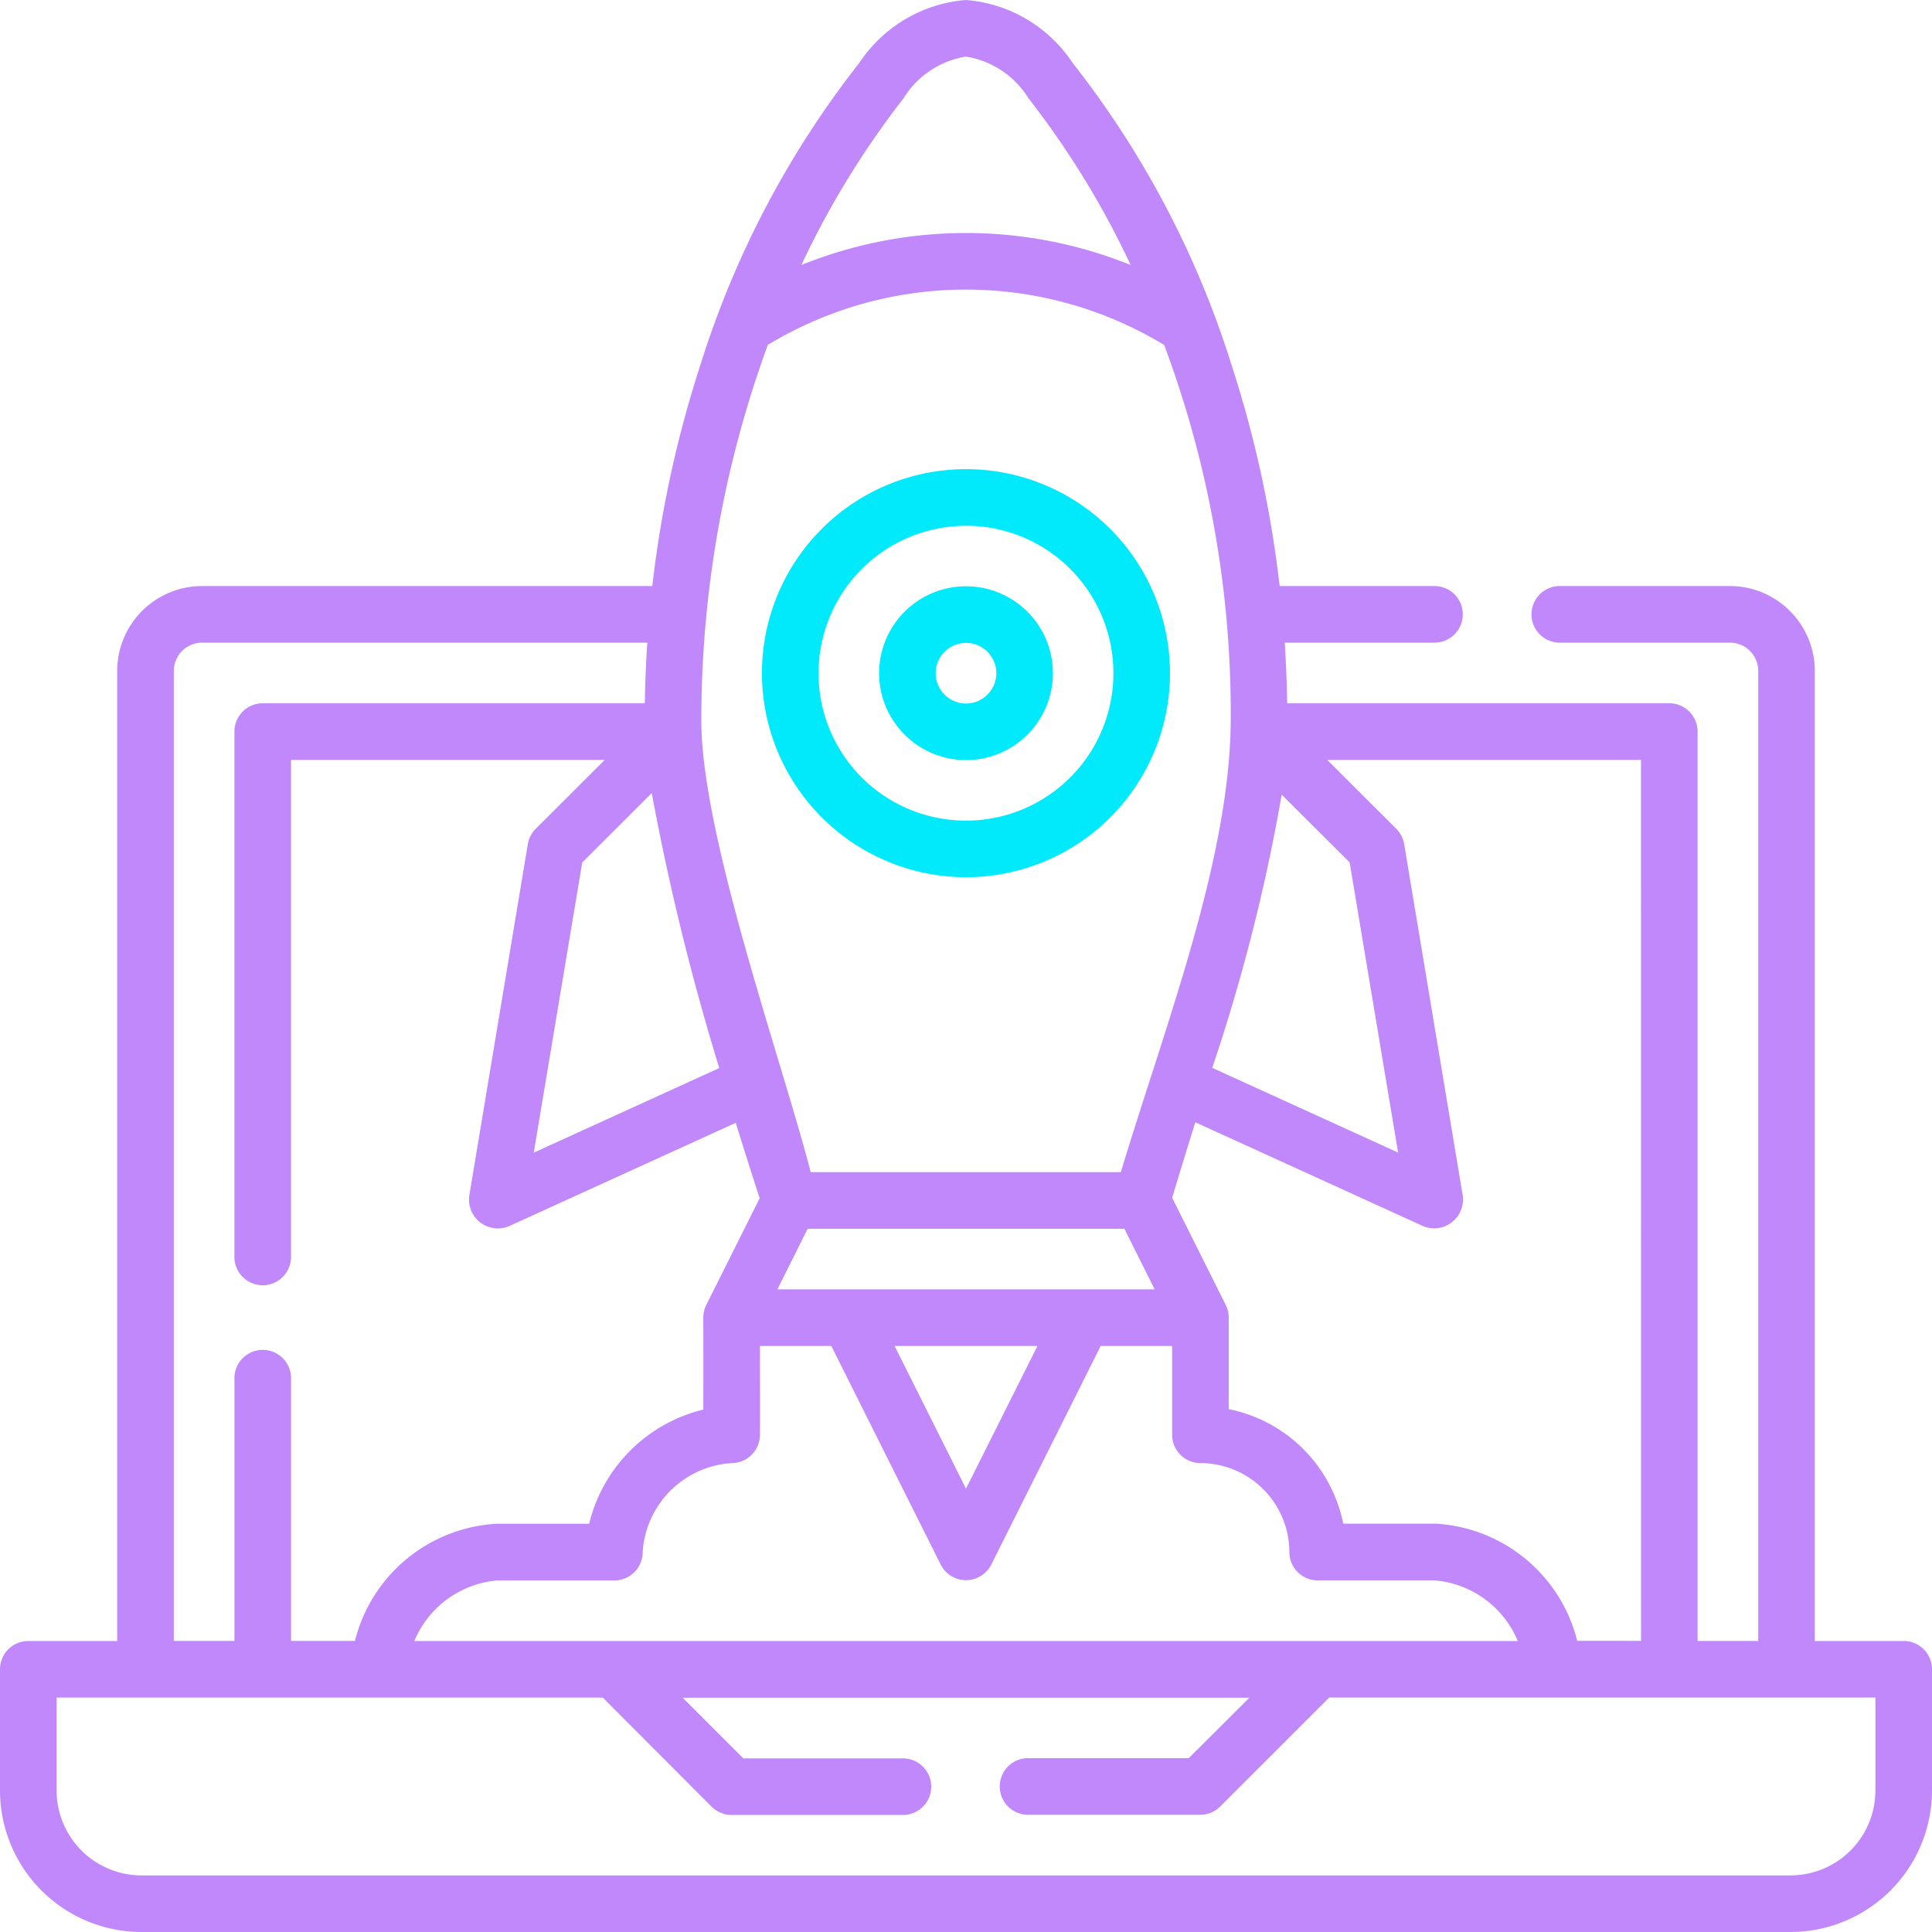 <svg xmlns="http://www.w3.org/2000/svg" width="59.778" height="59.778" viewBox="0 0 59.778 59.778">
  <g id="_4088172" data-name="4088172" transform="translate(0 0)">
    <path id="Path_29" data-name="Path 29" d="M58.9,50.774H56.152V20.76a2.63,2.63,0,0,0-2.627-2.627H48.232a.876.876,0,0,0,0,1.751h5.294a.877.877,0,0,1,.876.876V50.773H52.525V22.636a.876.876,0,0,0-.876-.876H39.826q-.014-.942-.076-1.876h4.664a.876.876,0,0,0,0-1.751H39.593a34.909,34.909,0,0,0-1.481-6.819,29.242,29.242,0,0,0-4.925-9.369A4.371,4.371,0,0,0,29.889,0a4.371,4.371,0,0,0-3.3,1.945,29.24,29.24,0,0,0-4.925,9.369,34.9,34.9,0,0,0-1.481,6.819H6.253A2.63,2.63,0,0,0,3.626,20.76V50.774H.876A.876.876,0,0,0,0,51.649V55.4a4.383,4.383,0,0,0,4.378,4.378H55.4A4.383,4.383,0,0,0,59.778,55.4V51.649a.876.876,0,0,0-.876-.876Zm-35.148-40.1a11.835,11.835,0,0,1,12.269,0A32.6,32.6,0,0,1,38.08,22.307c-.028,4.319-2.064,9.524-3.4,13.96H25.084C24.2,32.838,21.7,25.842,21.7,22.307a33.749,33.749,0,0,1,2.057-11.634Zm15.9,13.909,2.107,2.1,1.5,8.979L37.508,33.04a56.86,56.86,0,0,0,2.15-8.458Zm-17.4,8.465-5.737,2.616,1.5-8.979,2.151-2.147a76.049,76.049,0,0,0,2.089,8.51Zm2.737,4.971h9.8l.938,1.875H24.053ZM32.1,41.645,29.889,46.06,27.68,41.645Zm-9.461,3.624a.876.876,0,0,0,.874-.868c.005-.626,0-1.9,0-2.756h2.208l3.385,6.764a.876.876,0,0,0,1.566,0l3.385-6.764h2.21v2.748a.876.876,0,0,0,.876.876,2.759,2.759,0,0,1,2.751,2.754.876.876,0,0,0,.876.876H44.4a3.065,3.065,0,0,1,2.562,1.875H12.82A3.065,3.065,0,0,1,15.382,48.9h3.627a.876.876,0,0,0,.876-.876,2.944,2.944,0,0,1,2.752-2.754Zm28.136,5.5H48.8a4.793,4.793,0,0,0-4.4-3.626H41.56A4.517,4.517,0,0,0,38.018,43.6V40.769a.882.882,0,0,0-.092-.392l-1.658-3.316c.233-.779.475-1.563.716-2.337l7.049,3.214A.893.893,0,0,0,45.26,37l-1.813-10.88a.876.876,0,0,0-.245-.476l-2.135-2.131h9.707ZM27.956,3.041a2.79,2.79,0,0,1,1.933-1.29,2.789,2.789,0,0,1,1.933,1.29A27.1,27.1,0,0,1,34.984,8.2a13.6,13.6,0,0,0-10.189,0,27.107,27.107,0,0,1,3.161-5.157ZM5.378,20.76a.877.877,0,0,1,.876-.876H20.028q-.062.934-.076,1.876H8.129a.876.876,0,0,0-.876.876V38.861a.876.876,0,1,0,1.751,0V23.512h9.707l-2.135,2.131a.876.876,0,0,0-.245.476L14.519,37a.893.893,0,0,0,1.227.941l7.019-3.2c.327,1.06.595,1.89.74,2.335l-1.652,3.3a.887.887,0,0,0-.092.394c0,.021.005,1.674,0,2.844a4.8,4.8,0,0,0-3.532,3.532H15.382a4.793,4.793,0,0,0-4.4,3.626H9.005v-8.1a.876.876,0,1,0-1.751,0v8.1H5.378ZM58.027,55.4A2.63,2.63,0,0,1,55.4,58.027H4.378A2.63,2.63,0,0,1,1.751,55.4V52.525h16.9L22.017,55.9a.875.875,0,0,0,.619.257h5.331a.876.876,0,0,0,0-1.751H23l-1.876-1.876H38.655L36.779,54.4h-5a.876.876,0,0,0,0,1.751h5.358a.875.875,0,0,0,.619-.257l3.371-3.371h16.9Z" transform="translate(0 0)" fill="#c088fa"/>
    <path id="Path_30" data-name="Path 30" d="M31.563,28.173a6.313,6.313,0,1,0-6.314-6.313A6.321,6.321,0,0,0,31.563,28.173Zm0-10.875A4.562,4.562,0,1,1,27,21.86,4.567,4.567,0,0,1,31.563,17.3Z" transform="translate(-1.674 -1.031)" fill="#01eafb"/>
    <path id="Path_31" data-name="Path 31" d="M31.82,24.806a2.689,2.689,0,1,0-2.689-2.689A2.692,2.692,0,0,0,31.82,24.806Zm0-3.627a.938.938,0,1,1-.938.938A.939.939,0,0,1,31.82,21.18Z" transform="translate(-1.931 -1.288)" fill="#01eafb"/>
  </g>
</svg>
